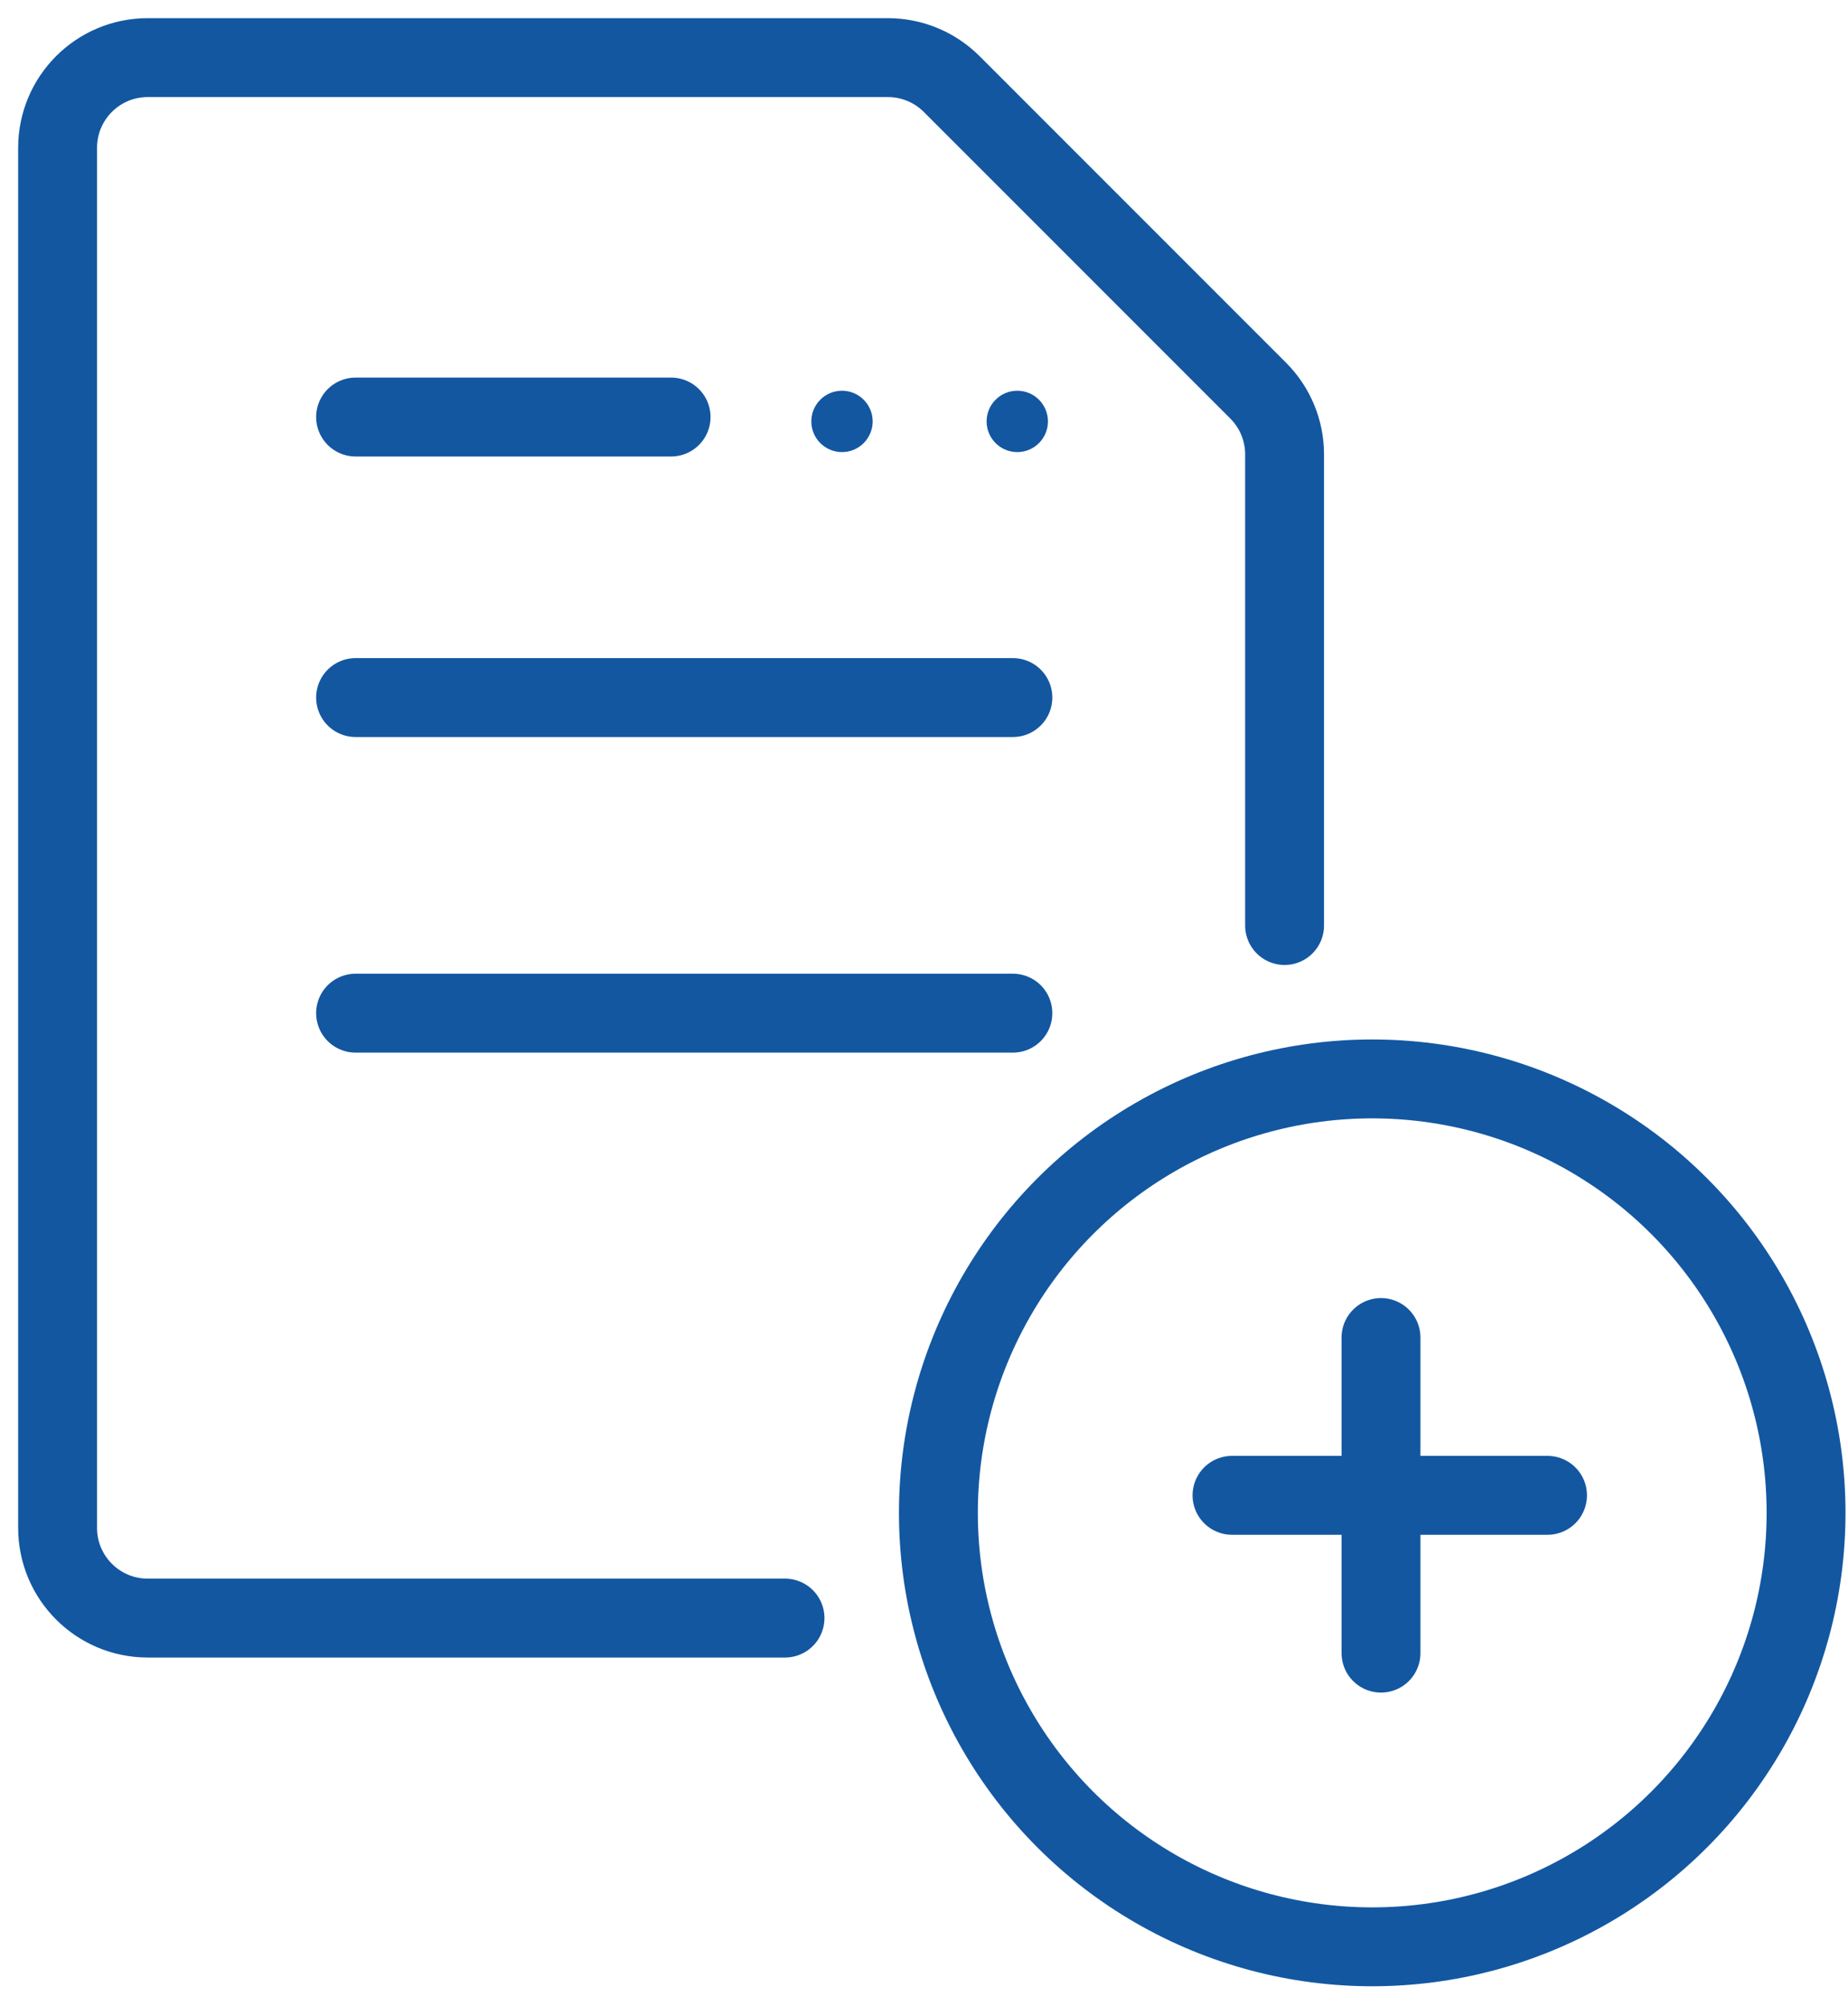 <svg width="82" height="89" viewBox="0 0 82 89" fill="none" xmlns="http://www.w3.org/2000/svg">
<path d="M34.833 71.778H6.556C4.346 71.778 2.556 69.987 2.556 67.778V6.556C2.556 4.346 4.346 2.556 6.556 2.556H39.399C40.46 2.556 41.477 2.977 42.227 3.727L55.828 17.328C56.579 18.079 57 19.096 57 20.157V41.056M15.778 18.5H29.778M15.778 30.944H44.944M15.778 44.944H44.944" stroke="#1357A1" stroke-width="3.5" stroke-linecap="round" stroke-linejoin="round"/>
<circle cx="37.361" cy="18.694" r="1.361" fill="#1357A1"/>
<circle cx="45.139" cy="18.694" r="1.361" fill="#1357A1"/>
<circle cx="60.889" cy="67.111" r="19.25" stroke="#1357A1" stroke-width="3.5"/>
<path d="M61.278 59.333L61.278 73.333" stroke="#1357A1" stroke-width="3.5" stroke-linecap="round"/>
<path d="M54.667 66.333L68.667 66.333" stroke="#1357A1" stroke-width="3.5" stroke-linecap="round"/>
</svg>
